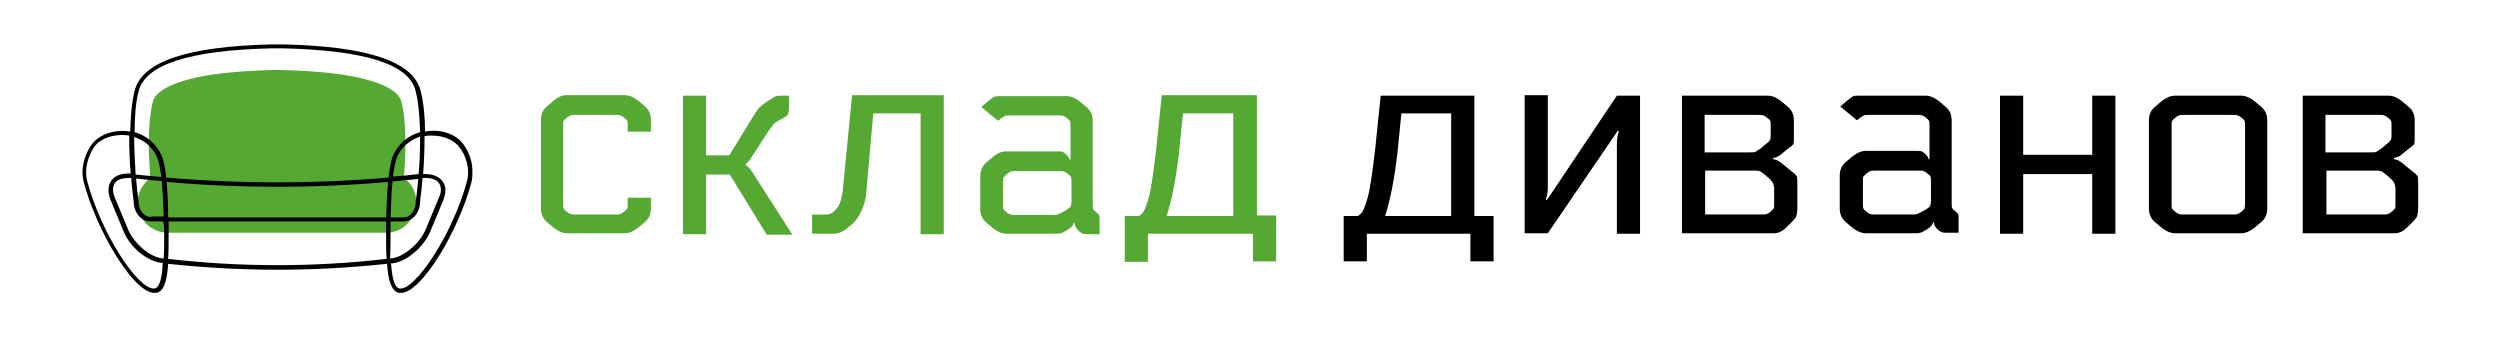 <?xml version="1.0" encoding="utf-8"?>
<!-- Generator: Adobe Illustrator 25.4.1, SVG Export Plug-In . SVG Version: 6.00 Build 0)  -->
<svg version="1.1" id="Слой_1" xmlns="http://www.w3.org/2000/svg" xmlns:xlink="http://www.w3.org/1999/xlink" x="0px" y="0px"
	 viewBox="0 0 507 68.8" style="enable-background:new 0 0 507 68.8;" xml:space="preserve">
<style type="text/css">
	.st0{fill-rule:evenodd;clip-rule:evenodd;}
	.st1{fill:#55A932;}
</style>
<g>
	<g>
		<polygon class="st0" points="85.3,14.8 85.3,14.8 85.3,14.9 		"/>
		<path class="st1" d="M81.9,36.1c0.4-4.7,0.6-11.3-0.5-15.5c-0.6-2.3-4.2-3.7-7.2-4.5c-4.1-1.1-9.7-1.7-17-1.9c-0.1,0-0.6,0-1,0
			c-0.5,0-0.9,0-1,0c-7.3,0.2-12.9,0.8-17,1.9c-2.9,0.8-6.6,2.2-7.2,4.5c-1.1,4.3-0.9,10.9-0.5,15.5c-1.5,1.1-2.6,2.9-2.6,5
			c0,3.4,2.8,6.1,6.1,6.1h44.3c3.4,0,6.1-2.8,6.1-6.1C84.5,39,83.5,37.2,81.9,36.1"/>
		<path d="M28.1,18.5c1.4-5.4,10.2-8.3,27-8.7c0.1,0,0.6,0,1.1,0c0.5,0,1,0,1.1,0c16.8,0.4,25.7,3.2,27,8.7c0.6,2.4,0.8,5.3,0.9,8.3
			c-2.5,0.7-4.5,2.4-5.5,4.8c-0.4,0.9-0.7,2.5-0.9,4.4c-15,1.3-30.1,1.3-45.1,0c-0.2-1.9-0.5-3.5-0.9-4.4c-1.1-2.4-3-4.1-5.5-4.8
			C27.3,23.8,27.5,20.9,28.1,18.5 M79.2,47.6c0-0.9,0-1.8,0-2.7h2.6c1.9,0,3.4-1.8,3.4-4.1c0-0.3,0.3-2.1,0.5-4.7
			c1.5-0.1,2.7,0.2,3.3,1c0.5,0.7,0.6,1.8,0,3l-2.7,6.5c-1.2,2.8-4.4,5.5-6.9,5.8h0c-0.1,0-0.2,0-0.3,0
			C79.2,50.7,79.2,48.9,79.2,47.6z M33.3,47.6c0,1.3,0,3.1-0.1,4.8c-0.1,0-0.2,0-0.3,0c-2.5-0.3-5.6-2.9-6.9-5.8l-2.7-6.5
			c-0.5-1.2-0.5-2.2,0-3c0.5-0.7,1.5-1,2.7-1c0.2,0,0.4,0,0.6,0c0.2,2.6,0.5,4.4,0.5,4.7c0,2.3,1.5,4.1,3.4,4.1h2.6
			C33.3,45.8,33.3,46.7,33.3,47.6z M27.2,27.8c2.1,0.6,3.8,2.1,4.7,4.2c0.3,0.8,0.6,2.2,0.8,3.9c-1.7-0.2-3.5-0.3-5.2-0.5
			C27.4,33.1,27.2,30.4,27.2,27.8z M30.6,44c-1.4,0-2.5-1.4-2.5-3.2l0-0.1c0-0.1-0.3-1.9-0.5-4.5c1.7,0.2,3.5,0.4,5.2,0.5
			c0.2,2.2,0.3,4.7,0.4,7.2H30.6z M33.8,36.9c14.9,1.3,30,1.3,44.9,0c-0.2,2.4-0.3,5-0.4,7.2H34.1C34.1,41.9,34,39.2,33.8,36.9z
			 M79.6,36.8c1.7-0.2,3.5-0.3,5.2-0.5c-0.2,2.7-0.5,4.5-0.5,4.5l0,0.1c0,1.8-1.1,3.2-2.5,3.2h-2.6C79.3,41.5,79.4,38.9,79.6,36.8z
			 M84.9,35.3c-1.7,0.2-3.5,0.4-5.2,0.5c0.2-1.7,0.5-3.1,0.8-3.9c0.9-2.1,2.6-3.5,4.7-4.2C85.2,30.4,85.1,33.1,84.9,35.3z
			 M31.4,58.5c-0.1,0-0.2,0-0.3,0c-3.2,0-10.5-11-13.4-21.7c-0.7-2.7,0.3-5.3,1.4-7h0c1.2-1.7,3.8-2.6,6.4-2.4
			c0.2,0,0.5,0.1,0.7,0.1c0,2.7,0.1,5.4,0.3,7.7c-1.8-0.1-3.2,0.4-3.9,1.4c-0.7,1-0.8,2.4-0.2,3.9l2.7,6.5c1.3,3.2,4.8,6,7.6,6.3
			c0.1,0,0.2,0,0.3,0C32.9,55.9,32.5,58.2,31.4,58.5z M34.1,52.5c0.1-1.5,0.1-3.2,0.1-4.9c0-0.5,0-1.5,0-2.7h44.1c0,1.2,0,2.2,0,2.7
			c0,1.8,0,3.4,0.1,4.9C63.7,54.2,48.8,54.2,34.1,52.5z M95.8,35.5v-1.2c-0.1-2-0.9-3.8-1.8-5c-1.4-2-4.3-3.1-7.2-2.7
			c-0.2,0-0.4,0.1-0.6,0.1c0-3-0.3-5.9-0.9-8.3c-1.5-5.9-10.6-9-27.9-9.4c-0.3,0-2,0-2.2,0c-17.3,0.4-26.4,3.5-27.9,9.4
			c-0.6,2.4-0.8,5.3-0.9,8.3c-0.2,0-0.4-0.1-0.6-0.1c-3-0.3-5.8,0.8-7.2,2.7h0c-1.3,1.8-2.4,4.8-1.6,7.7
			c2.6,9.8,10.1,22.4,14.3,22.4c0.1,0,0.3,0,0.4,0c1.6-0.3,2.2-2.6,2.4-5.9c7.4,0.8,14.8,1.2,22.2,1.2c7.4,0,14.8-0.4,22.2-1.2
			c0.2,3.3,0.9,5.6,2.4,5.9c0.1,0,0.3,0,0.4,0c4.2,0,11.7-12.6,14.3-22.4C95.7,36.5,95.8,36,95.8,35.5z M94.7,36.8
			c-3,11-10.7,22.3-13.7,21.7c-1.1-0.2-1.5-2.5-1.7-5.1c0.1,0,0.2,0,0.3,0c2.8-0.3,6.2-3.2,7.6-6.3l2.7-6.5c0.6-1.5,0.6-2.9-0.2-3.9
			c-0.8-1-2.2-1.5-3.9-1.4c0.2-2.3,0.3-5,0.3-7.7c0.2,0,0.5-0.1,0.7-0.1c0.3,0,0.6,0,0.9,0c2.3,0,4.4,0.9,5.5,2.4
			C94.4,31.4,95.4,34.1,94.7,36.8z"/>
	</g>
	<path class="st1" d="M232.8,47.5v5.6h-4.7v-9.3h2.9c0.2-0.1,0.4-0.3,0.7-0.6c0.3-0.3,0.7-1.2,1.2-2.9c0.5-1.6,1-5.1,1.6-10.3
		l1.1-10.7h19.3v24.4h3.9v9.3h-4.7v-5.6H232.8z M250.1,43.8V23h-10.2l-0.8,8c-0.6,5.2-1.4,9.4-2.5,12.8H250.1z M217.9,45.2h-0.2
		c0,0.5-0.4,0.9-1.2,1.4c-0.7,0.4-1.1,0.7-1.4,0.7c-0.2,0.1-0.7,0.1-1.4,0.1h-9.6c-0.9,0-1.8-0.4-2.7-1.1l-1.3-1.1
		c-0.9-0.7-1.3-1.7-1.3-2.8v-6.7c0-1.1,0.4-2.1,1.3-2.8l1.3-1.1c0.9-0.8,1.8-1.1,2.7-1.1h10.1c0.7,0,1.2,0,1.3,0.1
		c0.2,0.1,0.4,0.2,0.7,0.5c0.4,0.4,0.7,0.7,0.7,1.1h0.2v-6.7c0-0.6,0-0.9-0.1-1.1c-0.1-0.2-0.3-0.4-0.6-0.6
		c-0.3-0.3-0.6-0.4-0.8-0.5c-0.2-0.1-0.6-0.1-1.3-0.1h-9.1c-0.7,0-1.1,0-1.4,0.1c-0.2,0.1-0.7,0.4-1.4,1l-3.4-2.8l1.3-1.1
		c0.7-0.6,1.1-0.9,1.4-1c0.2-0.1,0.7-0.1,1.4-0.1h13.2c0.9,0,1.8,0.4,2.7,1.1l1.3,1.1c0.9,0.7,1.3,1.7,1.3,2.8v16.8
		c0,0.6,0,0.9,0.1,1.1c0.1,0.2,0.3,0.4,0.6,0.6c0.3,0.3,0.5,0.5,0.6,0.6c0.1,0.2,0.1,0.5,0.1,1.1v2.8h-2c-0.7,0-1.1,0-1.4-0.1
		c-0.2-0.1-0.6-0.3-1-0.7C218.2,46.1,217.9,45.7,217.9,45.2z M203.4,36.9v4.4c0,0.6,0,0.9,0.1,1.1c0.1,0.2,0.3,0.4,0.6,0.6
		c0.3,0.3,0.6,0.4,0.8,0.5c0.2,0.1,0.6,0.1,1.3,0.1h6.9c0.7,0,1.1,0,1.4-0.1c0.2-0.1,0.7-0.3,1.4-0.7c0.7-0.4,1.1-0.7,1.2-0.9
		c0.1-0.2,0.2-0.6,0.2-1.1v-3.8c0-0.6,0-0.9-0.1-1.1c-0.1-0.2-0.3-0.4-0.6-0.6c-0.3-0.3-0.6-0.4-0.8-0.5c-0.2-0.1-0.6-0.1-1.3-0.1
		h-8.2c-0.7,0-1.1,0-1.3,0.1c-0.2,0.1-0.4,0.2-0.8,0.5c-0.3,0.3-0.5,0.5-0.6,0.6C203.5,35.9,203.4,36.3,203.4,36.9z M191.4,19.4
		v28.1h-4.7V23h-9.6l-1.5,16.9c-0.4,2.1-1.2,3.9-2.5,5.3l-1.3,1.1c-0.9,0.7-1.8,1.1-2.7,1.1h-4.4v-3.9h2.3c0.7,0,1.1,0,1.3-0.1
		c0.2-0.1,0.4-0.2,0.8-0.5c0.3-0.3,0.7-0.7,1-1.2c0.3-0.5,0.6-1.5,0.8-3l1.9-19.4H191.4z M138.5,47.5V19.4h4.7v12.1h4.7l5.1-8.3
		c0.4-0.6,0.7-1.1,0.9-1.3c0.2-0.2,0.6-0.5,1.2-1l1.1-0.7c0.6-0.4,1-0.7,1.3-0.7c0.2-0.1,0.7-0.1,1.4-0.1h1.1v2.2
		c0,0.9-0.1,1.4-0.2,1.6c-0.1,0.2-0.5,0.5-1.2,0.9l-0.6,0.3c-0.6,0.3-0.9,0.6-1.1,0.8c-0.2,0.2-0.5,0.6-1,1.3l-3.7,5.7
		c-0.3,0.5-0.7,0.9-1,1.1v0.2c0.3,0.1,0.8,0.5,1.3,1.3l8.2,12.8h-5.2L148,35.4h-4.8v12.1H138.5z M132,26.7h-4.7v-1.1
		c0-0.6,0-0.9-0.1-1.1c-0.1-0.2-0.3-0.4-0.6-0.6c-0.3-0.3-0.6-0.4-0.8-0.5c-0.2-0.1-0.6-0.1-1.3-0.1H117c-0.7,0-1.1,0-1.3,0.1
		c-0.2,0.1-0.4,0.2-0.8,0.5c-0.3,0.3-0.5,0.5-0.6,0.6c-0.1,0.2-0.1,0.5-0.1,1.1v15.6c0,0.6,0,0.9,0.1,1.1c0.1,0.2,0.3,0.4,0.6,0.6
		c0.3,0.3,0.6,0.4,0.8,0.5c0.2,0.1,0.6,0.1,1.3,0.1h7.5c0.7,0,1.1,0,1.3-0.1c0.2-0.1,0.4-0.2,0.8-0.5c0.3-0.3,0.5-0.5,0.6-0.6
		c0.1-0.2,0.1-0.5,0.1-1.1v-1.1h4.7v2.2c0,1.1-0.4,2.1-1.3,2.8l-1.3,1.1c-0.9,0.7-1.8,1.1-2.7,1.1H115c-0.9,0-1.8-0.4-2.7-1.1
		l-1.3-1.1c-0.9-0.7-1.3-1.7-1.3-2.8v-18c0-1.1,0.4-2.1,1.3-2.8l1.3-1.1c0.9-0.8,1.8-1.1,2.7-1.1h11.7c0.9,0,1.8,0.4,2.7,1.1
		l1.3,1.1c0.9,0.7,1.3,1.7,1.3,2.8V26.7z"/>
	<path d="M467,47.4v-28h17.4c0.9,0,1.8,0.4,2.7,1.1l1.3,1.1c0.9,0.7,1.3,1.7,1.3,2.8V28c0,0.6,0,1-0.1,1.2c-0.1,0.2-0.4,0.5-0.9,0.8
		l-1.6,1.3c-0.6,0.5-1.1,0.7-1.6,0.7v0.3c0.4,0,1,0.2,1.6,0.7l2.2,1.8c0.6,0.4,0.9,0.8,1,1c0.1,0.2,0.1,0.8,0.1,1.7v4.7
		c0,0.7-0.1,1.3-0.2,1.6c-0.1,0.3-0.4,0.7-0.9,1.2l-1,1c-0.9,0.9-1.7,1.3-2.6,1.3H467z M471.7,30.9h8.8c0.7,0,1.2,0,1.4-0.1
		c0.2-0.1,0.6-0.4,1.2-0.8l0.8-0.7c0.6-0.4,0.9-0.8,1-1c0.1-0.2,0.1-0.7,0.1-1.4v-1.3c0-0.6,0-0.9-0.1-1.1c-0.1-0.2-0.3-0.4-0.6-0.6
		c-0.3-0.3-0.6-0.4-0.8-0.5c-0.2-0.1-0.6-0.1-1.3-0.1h-10.6V30.9z M471.7,43.5h11.3c0.7,0,1.1,0,1.3-0.1c0.2-0.1,0.4-0.2,0.8-0.5
		c0.3-0.3,0.5-0.5,0.6-0.6c0.1-0.2,0.1-0.5,0.1-1.1v-2.9c0-0.8-0.3-1.5-1-2.1l-0.8-0.7c-0.6-0.5-1-0.8-1.2-0.8
		c-0.2-0.1-0.7-0.1-1.4-0.1h-9.6V43.5z M441.1,19.4h13.4c0.9,0,1.8,0.4,2.7,1.1l1.3,1.1c0.9,0.7,1.3,1.7,1.3,2.8v17.9
		c0,1.1-0.4,2.1-1.3,2.8l-1.3,1.1c-0.9,0.7-1.8,1.1-2.7,1.1h-13.4c-0.9,0-1.8-0.4-2.7-1.1l-1.3-1.1c-0.9-0.7-1.3-1.7-1.3-2.8V24.4
		c0-1.1,0.4-2.1,1.3-2.8l1.3-1.1C439.3,19.8,440.2,19.4,441.1,19.4z M455.3,41.2V25.6c0-0.6,0-0.9-0.1-1.1c-0.1-0.2-0.3-0.4-0.6-0.6
		c-0.3-0.3-0.6-0.4-0.8-0.5c-0.2-0.1-0.6-0.1-1.3-0.1h-9.3c-0.7,0-1.1,0-1.3,0.1c-0.2,0.1-0.4,0.2-0.8,0.5c-0.3,0.3-0.5,0.5-0.6,0.6
		c-0.1,0.2-0.1,0.5-0.1,1.1v15.6c0,0.6,0,0.9,0.1,1.1c0.1,0.2,0.3,0.4,0.6,0.6c0.3,0.3,0.6,0.4,0.8,0.5c0.2,0.1,0.6,0.1,1.3,0.1h9.3
		c0.7,0,1.1,0,1.3-0.1c0.2-0.1,0.4-0.2,0.8-0.5c0.3-0.3,0.5-0.5,0.6-0.6C455.2,42.1,455.3,41.7,455.3,41.2z M410.3,47.4h-4.7v-28
		h4.7V47.4z M409.5,31.4h15.6v3.9h-15.6V31.4z M424.3,19.4h4.7v28h-4.7V19.4z M392.2,45.1H392c0,0.4-0.4,0.9-1.2,1.4
		c-0.7,0.4-1.1,0.7-1.4,0.7c-0.2,0.1-0.7,0.1-1.4,0.1h-9.6c-0.9,0-1.8-0.4-2.7-1.1l-1.3-1.1c-0.9-0.7-1.3-1.7-1.3-2.8v-6.7
		c0-1.1,0.4-2.1,1.3-2.8l1.3-1.1c0.9-0.7,1.8-1.1,2.7-1.1h10c0.7,0,1.2,0,1.3,0.1c0.2,0.1,0.4,0.2,0.7,0.5c0.4,0.4,0.7,0.7,0.7,1.1
		h0.2v-6.7c0-0.6,0-0.9-0.1-1.1c-0.1-0.2-0.3-0.4-0.6-0.6c-0.3-0.3-0.6-0.4-0.8-0.5c-0.2-0.1-0.6-0.1-1.3-0.1h-9.1
		c-0.7,0-1.1,0-1.4,0.1c-0.2,0.1-0.7,0.4-1.4,1l-3.4-2.8l1.3-1.1c0.7-0.6,1.1-0.9,1.4-1c0.2-0.1,0.7-0.1,1.4-0.1h13.2
		c0.9,0,1.8,0.4,2.7,1.1l1.3,1.1c0.9,0.7,1.3,1.7,1.3,2.8v16.7c0,0.6,0,0.9,0.1,1.1c0.1,0.2,0.3,0.4,0.6,0.6
		c0.3,0.3,0.5,0.5,0.6,0.6c0.1,0.2,0.1,0.5,0.1,1.1v2.7h-2c-0.7,0-1.1,0-1.4-0.1c-0.2-0.1-0.6-0.3-1-0.7
		C392.5,46.1,392.2,45.6,392.2,45.1z M377.8,36.8v4.4c0,0.6,0,0.9,0.1,1.1c0.1,0.2,0.3,0.4,0.6,0.6c0.3,0.3,0.6,0.4,0.8,0.5
		c0.2,0.1,0.6,0.1,1.3,0.1h6.8c0.7,0,1.1,0,1.4-0.1c0.2-0.1,0.7-0.3,1.4-0.7c0.7-0.4,1.1-0.7,1.2-0.9c0.1-0.2,0.2-0.6,0.2-1.1v-3.8
		c0-0.6,0-0.9-0.1-1.1c-0.1-0.2-0.3-0.4-0.6-0.6c-0.3-0.3-0.6-0.4-0.8-0.5c-0.2-0.1-0.6-0.1-1.3-0.1h-8.2c-0.7,0-1.1,0-1.3,0.1
		c-0.2,0.1-0.4,0.2-0.8,0.5c-0.3,0.3-0.5,0.5-0.6,0.6C377.8,35.9,377.8,36.2,377.8,36.8z M341.1,47.4v-28h17.4
		c0.9,0,1.8,0.4,2.7,1.1l1.3,1.1c0.9,0.7,1.3,1.7,1.3,2.8V28c0,0.6,0,1-0.1,1.2c-0.1,0.2-0.4,0.5-0.9,0.8l-1.6,1.3
		c-0.6,0.5-1.1,0.7-1.6,0.7v0.3c0.4,0,1,0.2,1.6,0.7l2.2,1.8c0.6,0.4,0.9,0.8,1,1c0.1,0.2,0.1,0.8,0.1,1.7v4.7
		c0,0.7-0.1,1.3-0.2,1.6c-0.1,0.3-0.4,0.7-0.9,1.2l-1,1c-0.9,0.9-1.7,1.3-2.6,1.3H341.1z M345.8,30.9h8.8c0.7,0,1.2,0,1.4-0.1
		c0.2-0.1,0.6-0.4,1.2-0.8l0.8-0.7c0.6-0.4,0.9-0.8,1-1c0.1-0.2,0.1-0.7,0.1-1.4v-1.3c0-0.6,0-0.9-0.1-1.1c-0.1-0.2-0.3-0.4-0.6-0.6
		c-0.3-0.3-0.6-0.4-0.8-0.5c-0.2-0.1-0.6-0.1-1.3-0.1h-10.6V30.9z M345.8,43.5H357c0.7,0,1.1,0,1.3-0.1c0.2-0.1,0.5-0.2,0.8-0.5
		c0.3-0.3,0.5-0.5,0.6-0.6c0.1-0.2,0.1-0.5,0.1-1.1v-2.9c0-0.8-0.3-1.5-1-2.1l-0.8-0.7c-0.6-0.5-1-0.8-1.2-0.8
		c-0.2-0.1-0.7-0.1-1.4-0.1h-9.6V43.5z M327.9,19.4h4.7v28h-4.7V29.3c0-0.9,0.1-1.8,0.4-2.7l-0.2-0.1l-14.2,20.8h-4.7v-28h4.7v18.5
		c0,0.9-0.1,1.8-0.4,2.7l0.2,0.1L327.9,19.4z M277.2,47.4V53h-4.7v-9.2h2.9c0.2-0.1,0.4-0.3,0.7-0.6c0.3-0.3,0.7-1.2,1.2-2.9
		c0.5-1.6,1-5.1,1.6-10.2l1.1-10.7H299v24.4h3.9V53h-4.7v-5.6H277.2z M294.3,43.7V23h-10.1l-0.8,8c-0.6,5.2-1.4,9.4-2.5,12.8H294.3z
		"/>
</g>
</svg>
